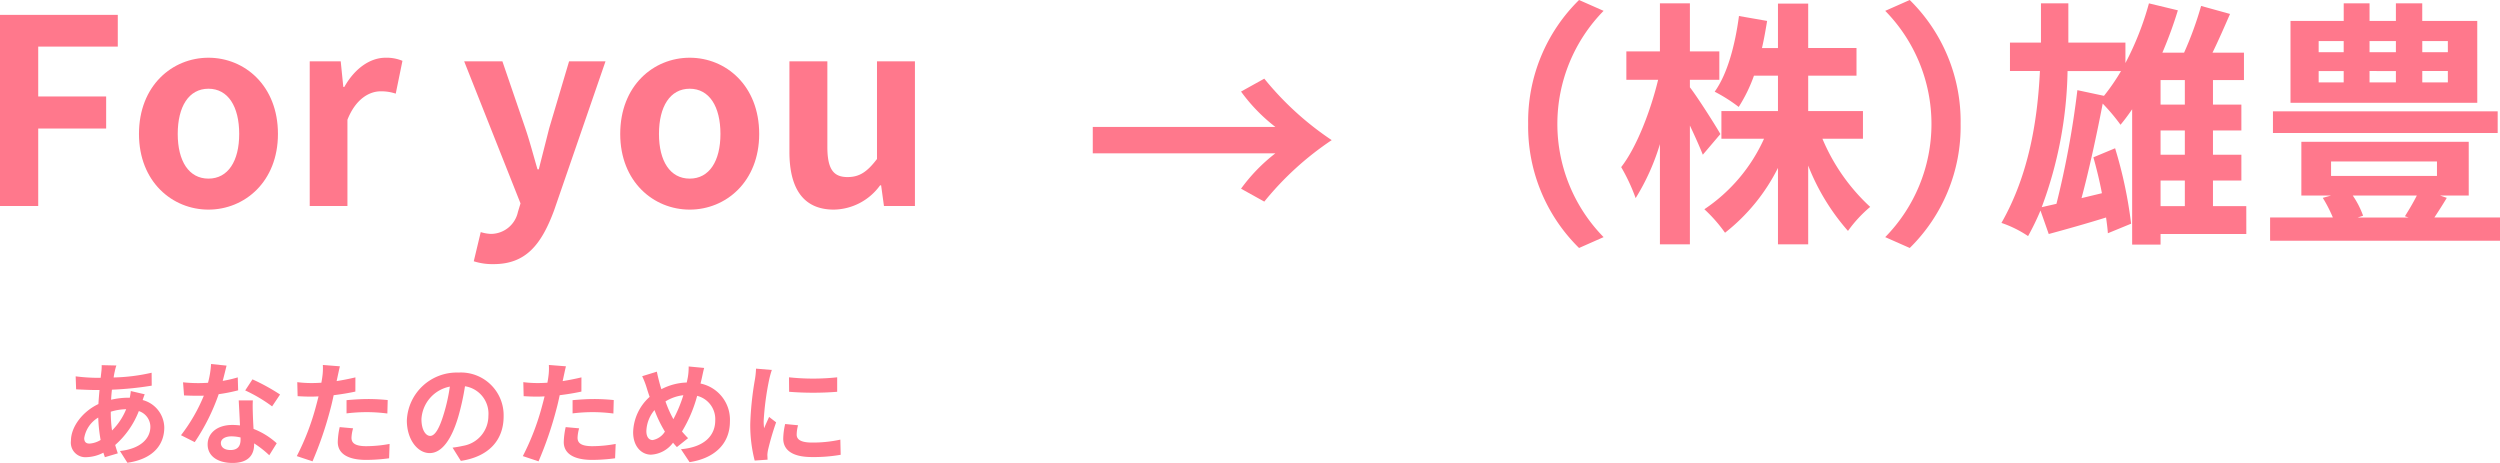 <svg xmlns="http://www.w3.org/2000/svg" viewBox="0 0 309.687 57.345"><g id="レイヤー_2" data-name="レイヤー 2"><g id="レイヤー_1-2" data-name="レイヤー 1"><path d="M135.367,15.727H157.99a21.4,21.4,0,0,1-4.256-4.384l2.88-1.6a37.587,37.587,0,0,0,8.352,7.615,37.6,37.6,0,0,0-8.352,7.617l-2.88-1.6a21.4,21.4,0,0,1,4.256-4.384H135.367Z" fill="#ff788c"/><path d="M0,1.84H14.591V5.775H4.735v6.176H13.15v3.968H4.735v9.6H0Z" fill="#ff788c"/><path d="M17.215,16.591c0-5.985,4.129-9.44,8.607-9.44s8.609,3.455,8.609,9.44c0,5.919-4.128,9.375-8.609,9.375S17.215,22.51,17.215,16.591Zm12.416,0c0-3.393-1.376-5.6-3.809-5.6s-3.806,2.207-3.806,5.6c0,3.359,1.375,5.535,3.806,5.535S29.631,19.95,29.631,16.591Z" fill="#ff788c"/><path d="M38.367,7.6h3.84l.32,3.168h.128c1.312-2.336,3.232-3.616,5.088-3.616a5.077,5.077,0,0,1,2.111.384L49.022,11.6a5.637,5.637,0,0,0-1.855-.288c-1.408,0-3.1.928-4.128,3.52V25.518H38.367Z" fill="#ff788c"/><path d="M58.687,32.365l.864-3.615a4.811,4.811,0,0,0,1.248.224,3.431,3.431,0,0,0,3.359-2.72l.321-1.056L57.5,7.6h4.735l2.848,8.32c.544,1.6.992,3.327,1.5,5.056h.16c.416-1.664.864-3.393,1.28-5.056L70.494,7.6h4.512L68.638,26.062c-1.568,4.223-3.488,6.656-7.488,6.656A7.583,7.583,0,0,1,58.687,32.365Z" fill="#ff788c"/><path d="M76.83,16.591c0-5.985,4.127-9.44,8.608-9.44s8.607,3.455,8.607,9.44c0,5.919-4.128,9.375-8.607,9.375S76.83,22.51,76.83,16.591Zm12.415,0c0-3.393-1.376-5.6-3.807-5.6s-3.808,2.207-3.808,5.6c0,3.359,1.375,5.535,3.808,5.535S89.245,19.95,89.245,16.591Z" fill="#ff788c"/><path d="M97.789,18.8V7.6h4.7V18.19c0,2.785.769,3.744,2.5,3.744,1.472,0,2.432-.64,3.648-2.24V7.6h4.7V25.518H109.5l-.352-2.56h-.127a7.2,7.2,0,0,1-5.728,3.008C99.453,25.966,97.789,23.278,97.789,18.8Z" fill="#ff788c"/><path d="M17.926,48.842a7.553,7.553,0,0,0-.252.714,3.581,3.581,0,0,1,2.676,3.4c0,1.947-1.163,3.866-4.567,4.37l-.925-1.457c2.675-.294,3.769-1.639,3.769-3a2.061,2.061,0,0,0-1.43-1.947,10.779,10.779,0,0,1-2.927,4.2c.1.364.21.7.322,1.037l-1.6.476c-.057-.168-.127-.365-.183-.56a4.884,4.884,0,0,1-2.143.56,1.8,1.8,0,0,1-1.877-2.032c0-1.764,1.471-3.641,3.4-4.551.041-.589.084-1.177.14-1.738h-.448c-.729,0-1.807-.055-2.451-.084l-.057-1.61a23.027,23.027,0,0,0,2.564.182h.532l.084-.743a5.546,5.546,0,0,0,.043-.826l1.82.042a5.194,5.194,0,0,0-.2.742c-.057.224-.1.476-.141.743a23.214,23.214,0,0,0,4.707-.588l.014,1.6a40.357,40.357,0,0,1-4.931.5c-.042.407-.084.826-.1,1.247a9.343,9.343,0,0,1,2.075-.252h.238c.054-.28.111-.63.125-.827ZM12.463,54.5a19.355,19.355,0,0,1-.294-2.773,3.629,3.629,0,0,0-1.737,2.548c0,.435.2.673.644.673A2.946,2.946,0,0,0,12.463,54.5Zm1.261-3.475a16.039,16.039,0,0,0,.154,2.3,7.926,7.926,0,0,0,1.751-2.634,6.805,6.805,0,0,0-1.9.309Z" fill="#ff788c"/><path d="M29.5,48.352a20.543,20.543,0,0,1-2.409.476,25.639,25.639,0,0,1-2.97,5.939l-1.7-.855a21.113,21.113,0,0,0,2.829-4.9c-.237.013-.476.013-.714.013-.574,0-1.134-.013-1.737-.042l-.125-1.625a17.344,17.344,0,0,0,1.848.1c.406,0,.826-.015,1.247-.042a11.736,11.736,0,0,0,.377-2.325l1.92.2c-.112.448-.28,1.149-.476,1.891a14.869,14.869,0,0,0,1.863-.435ZM31.324,49.6c-.043.589-.014,1.163,0,1.779.014.393.041,1.064.084,1.751a9.213,9.213,0,0,1,2.871,1.779l-.924,1.485a12.33,12.33,0,0,0-1.876-1.471v.126c0,1.289-.7,2.3-2.676,2.3-1.723,0-3.082-.771-3.082-2.3,0-1.359,1.134-2.409,3.068-2.409.321,0,.644.028.938.055-.041-1.036-.112-2.255-.155-3.095ZM29.8,54.192a4.915,4.915,0,0,0-1.121-.139c-.8,0-1.317.336-1.317.826,0,.518.435.868,1.192.868.937,0,1.246-.546,1.246-1.288Zm3.908-3.851a18.453,18.453,0,0,0-3.334-1.976l.9-1.373a25.036,25.036,0,0,1,3.418,1.878Z" fill="#ff788c"/><path d="M44.021,48.506c-.826.182-1.765.336-2.689.448-.127.6-.266,1.219-.42,1.778a44.974,44.974,0,0,1-2.2,6.416L36.766,56.5a30.562,30.562,0,0,0,2.394-6.247c.1-.364.2-.757.3-1.15-.322.015-.631.029-.91.029-.674,0-1.191-.029-1.682-.056l-.043-1.737a13.689,13.689,0,0,0,1.752.112c.407,0,.813-.015,1.233-.042.056-.309.1-.574.127-.8a7.175,7.175,0,0,0,.054-1.4l2.116.168c-.1.378-.225.994-.293,1.3l-.114.532c.785-.126,1.569-.28,2.326-.462Zm-.281,4.552a4.84,4.84,0,0,0-.2,1.163c0,.6.35,1.05,1.834,1.05a16.1,16.1,0,0,0,2.887-.28L48.2,56.77a22.206,22.206,0,0,1-2.83.2c-2.338,0-3.529-.813-3.529-2.213a9.594,9.594,0,0,1,.238-1.849Zm-.812-3.488c.771-.07,1.765-.14,2.662-.14a24.075,24.075,0,0,1,2.437.126l-.043,1.667a20,20,0,0,0-2.38-.168,20.4,20.4,0,0,0-2.676.154Z" fill="#ff788c"/><path d="M56.061,55.453c.531-.07.923-.14,1.289-.224a3.755,3.755,0,0,0,3.15-3.711,3.434,3.434,0,0,0-2.9-3.671,30.41,30.41,0,0,1-.829,3.768c-.826,2.8-2.029,4.511-3.543,4.511s-2.83-1.7-2.83-4.034a6.186,6.186,0,0,1,6.389-5.94,5.293,5.293,0,0,1,5.6,5.421c0,2.913-1.793,4.987-5.3,5.519Zm-1.081-4.2a22.131,22.131,0,0,0,.745-3.362,4.35,4.35,0,0,0-3.518,4.02c0,1.4.561,2.087,1.08,2.087C53.861,54,54.422,53.128,54.98,51.251Z" fill="#ff788c"/><path d="M72.021,48.506c-.826.182-1.765.336-2.689.448-.127.6-.266,1.219-.42,1.778a44.974,44.974,0,0,1-2.2,6.416L64.766,56.5a30.562,30.562,0,0,0,2.394-6.247c.1-.364.2-.757.3-1.15-.322.015-.631.029-.91.029-.674,0-1.191-.029-1.682-.056l-.043-1.737a13.689,13.689,0,0,0,1.752.112c.407,0,.813-.015,1.233-.042.056-.309.1-.574.127-.8a7.175,7.175,0,0,0,.054-1.4l2.116.168c-.1.378-.225.994-.293,1.3l-.114.532c.785-.126,1.569-.28,2.326-.462Zm-.281,4.552a4.84,4.84,0,0,0-.195,1.163c0,.6.35,1.05,1.834,1.05a16.1,16.1,0,0,0,2.887-.28l-.071,1.779a22.206,22.206,0,0,1-2.83.2c-2.338,0-3.529-.813-3.529-2.213a9.594,9.594,0,0,1,.238-1.849Zm-.812-3.488c.771-.07,1.765-.14,2.662-.14a24.075,24.075,0,0,1,2.437.126l-.043,1.667a20,20,0,0,0-2.38-.168,20.4,20.4,0,0,0-2.676.154Z" fill="#ff788c"/><path d="M86.777,47.511a4.571,4.571,0,0,1,3.643,4.678c0,2.942-2.1,4.623-5,5.057l-1.064-1.6c3.054-.266,4.244-1.821,4.244-3.557a2.971,2.971,0,0,0-2.241-3.054A16.874,16.874,0,0,1,84.48,53.45c.252.294.5.574.756.826L83.85,55.383c-.168-.182-.336-.364-.477-.546a3.617,3.617,0,0,1-2.73,1.484c-1.149,0-2.213-.98-2.213-2.773a6.079,6.079,0,0,1,2.045-4.384c-.127-.364-.252-.742-.366-1.121a10.153,10.153,0,0,0-.56-1.442l1.822-.561c.084.448.2.91.307,1.316.07.267.154.561.254.855a7.221,7.221,0,0,1,3.136-.826c.057-.239.1-.462.141-.672a7.59,7.59,0,0,0,.1-1.317l1.92.182c-.114.378-.239,1.051-.323,1.4Zm-4.412,5.953A15.3,15.3,0,0,1,81.076,50.8a4.234,4.234,0,0,0-1.008,2.605c0,.672.28,1.107.784,1.107A2.266,2.266,0,0,0,82.365,53.464Zm.071-3.739a13.933,13.933,0,0,0,.98,2.2,16.5,16.5,0,0,0,1.232-2.969A5.4,5.4,0,0,0,82.436,49.725Z" fill="#ff788c"/><path d="M95.609,45.83a11.25,11.25,0,0,0-.336,1.232,34.2,34.2,0,0,0-.673,5.085,6.533,6.533,0,0,0,.056.9c.2-.49.42-.952.617-1.4l.868.671a33.565,33.565,0,0,0-1,3.405,4.062,4.062,0,0,0-.084.643c.014.155.014.379.028.575l-1.6.112a17.658,17.658,0,0,1-.547-4.538,38.475,38.475,0,0,1,.574-5.491,10.2,10.2,0,0,0,.141-1.359Zm3.25,6.85a4.528,4.528,0,0,0-.17,1.163c0,.616.534.98,1.934.98a16.012,16.012,0,0,0,3.475-.364l.041,1.877a19.287,19.287,0,0,1-3.586.28c-2.395,0-3.53-.869-3.53-2.283a8.51,8.51,0,0,1,.239-1.808Zm4.846-5.94v1.793a38.163,38.163,0,0,1-5.953,0l-.014-1.793A28.184,28.184,0,0,0,103.705,46.74Z" fill="#ff788c"/><path d="M189.3,15.358A21.087,21.087,0,0,1,195.605,0l3.041,1.344a20.01,20.01,0,0,0,0,28.03l-3.041,1.344A21.09,21.09,0,0,1,189.3,15.358Z" fill="#ff788c"/><path d="M210.936,19.166c-.353-.895-.961-2.271-1.6-3.615V30.27h-3.713V17.854a27.831,27.831,0,0,1-3.008,6.688,23.1,23.1,0,0,0-1.791-3.84c1.92-2.464,3.648-6.975,4.575-10.815h-3.935V6.367h4.159V.416h3.713V6.367h3.646v3.52h-3.646v.928c.928,1.184,3.264,4.864,3.775,5.791Zm14.814-1.983a24.21,24.21,0,0,0,5.92,8.447,16.162,16.162,0,0,0-2.752,2.975,27.23,27.23,0,0,1-4.928-8.094V30.27h-3.744V20.8a23.663,23.663,0,0,1-6.559,8.032,18.3,18.3,0,0,0-2.56-2.912,20.773,20.773,0,0,0,7.392-8.735h-5.28V13.759h7.007V9.375h-2.975a18.975,18.975,0,0,1-1.888,3.872,19.66,19.66,0,0,0-2.976-1.888c1.6-2.24,2.528-5.792,3.008-9.376l3.487.609c-.191,1.151-.383,2.271-.639,3.359h1.983V.448h3.744v5.5h5.984V9.375H223.99v4.384h6.783v3.424Z" fill="#ff788c"/><path d="M242.871,15.358a21.087,21.087,0,0,1-6.3,15.36l-3.04-1.344a20.007,20.007,0,0,0,0-28.03L236.567,0A21.084,21.084,0,0,1,242.871,15.358Z" fill="#ff788c"/><path d="M278.262,28.989H267.639V30.3h-3.52V13.535q-.72,1.056-1.44,1.92a24.058,24.058,0,0,0-2.207-2.624c-.737,3.84-1.7,8.287-2.624,11.711l2.527-.608c-.288-1.536-.672-3.072-1.056-4.448l2.688-1.12a53.8,53.8,0,0,1,1.984,9.344l-2.88,1.184c-.032-.577-.128-1.248-.223-1.953-2.464.769-4.992,1.473-7.1,2.048l-1.024-2.911a32.019,32.019,0,0,1-1.536,3.168,13.772,13.772,0,0,0-3.3-1.632c3.456-6.048,4.48-12.9,4.768-18.815h-3.712V5.279h3.84V.416h3.392V5.279h7.071V7.808A36.286,36.286,0,0,0,266.2.416l3.583.863a51.169,51.169,0,0,1-1.92,5.248h2.689A42.378,42.378,0,0,0,272.662.735l3.584.993c-.7,1.6-1.439,3.3-2.176,4.8h3.9V9.919h-3.839v3.04h3.519v3.2h-3.519v3.008h3.519v3.2h-3.519v3.168h4.127ZM260.631,11.871A25.8,25.8,0,0,0,262.743,8.8h-6.624a50.614,50.614,0,0,1-3.2,16.863l1.824-.416a113.273,113.273,0,0,0,2.592-14.079Zm10.015-1.952h-3.007v3.04h3.007Zm0,6.239h-3.007v3.008h3.007Zm-3.007,9.376h3.007V22.366h-3.007Z" fill="#ff788c"/><path d="M309.687,26.941v2.88H281.208v-2.88h7.775a17.262,17.262,0,0,0-1.248-2.431l1.025-.288h-3.68V17.566h20.734v6.656h-3.551l.832.288c-.512.864-1.056,1.7-1.536,2.431ZM309.4,16.479H281.561V13.791H309.4Zm-2.528-3.744H283.736V2.592h6.591V.416h3.2V2.592h3.264V.416h3.264V2.592h6.815ZM287.224,6.463h3.1V5.088h-3.1Zm0,3.744h3.1V8.8h-3.1ZM288.76,21.79h13.119V20H288.76Zm2.687,2.432a10.917,10.917,0,0,1,1.281,2.5l-.672.223h6.3l-.447-.159c.447-.7,1.024-1.664,1.472-2.56Zm2.08-19.134V6.463h3.264V5.088Zm0,3.711v1.408h3.264V8.8Zm9.7-3.711h-3.168V6.463h3.168Zm0,3.711h-3.168v1.408h3.168Z" fill="#ff788c"/></g></g></svg>